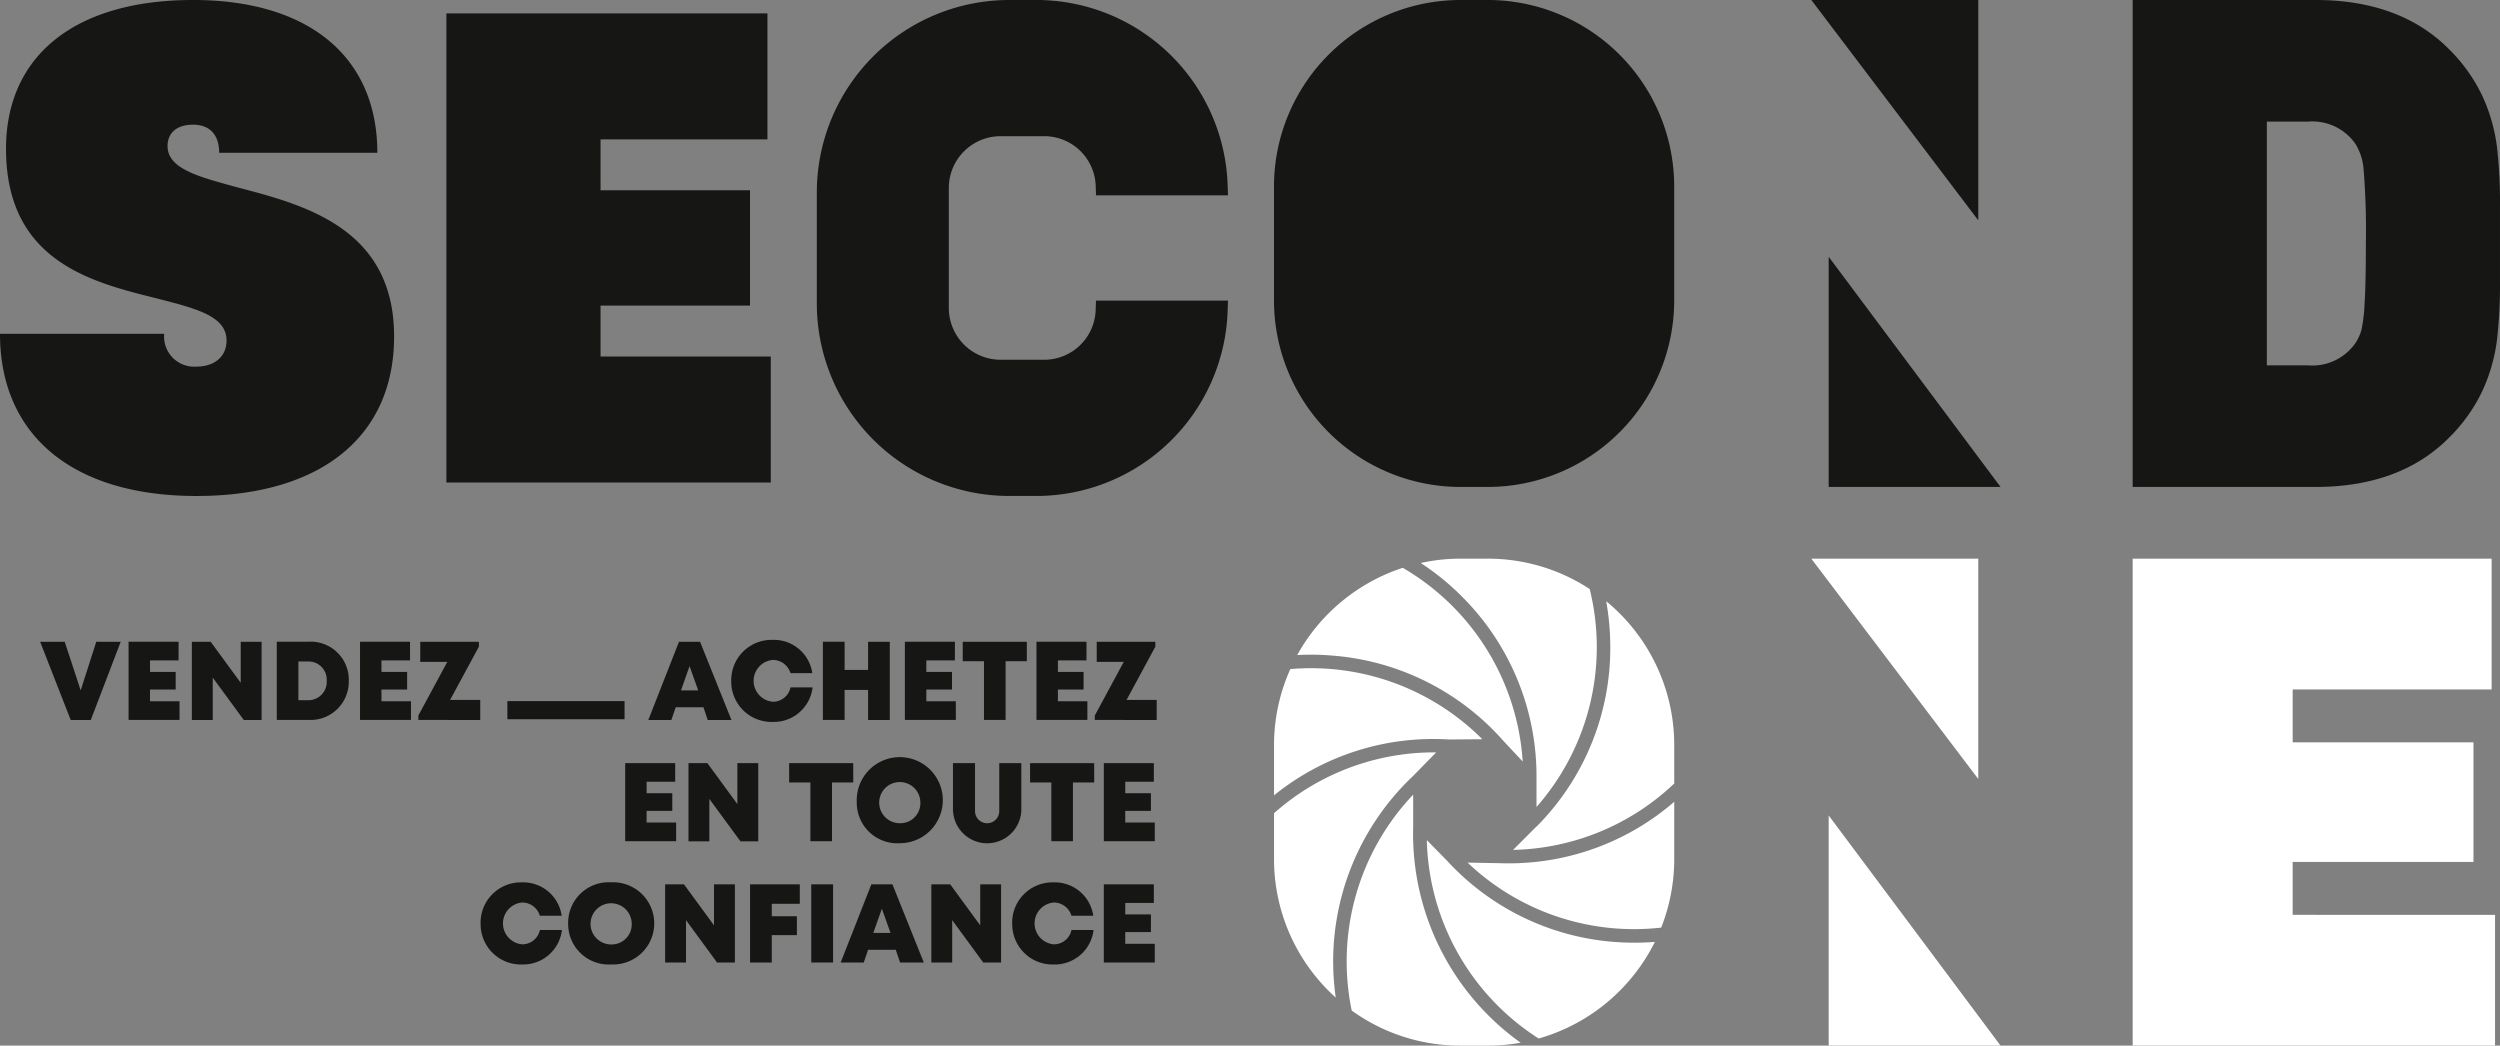 <svg id="Groupe_4" data-name="Groupe 4" xmlns="http://www.w3.org/2000/svg" xmlns:xlink="http://www.w3.org/1999/xlink" width="249.338" height="104.286" viewBox="0 0 249.338 104.286">
  <rect x="0" y="0" width="249.338" height="104.286" fill="#808080" stroke="none"/>
  <defs>
    <clipPath id="clip-path">
      <rect id="Rectangle_7" data-name="Rectangle 7" width="249.338" height="104.286" fill="none"/>
    </clipPath>
  </defs>
  <g id="Groupe_3" data-name="Groupe 3" transform="translate(0 0)" clip-path="url(#clip-path)">
    <path id="Tracé_47" data-name="Tracé 47" d="M97.141,78.188a18.556,18.556,0,0,1-6.153-13.817V59.8a24.049,24.049,0,0,1,16.172-6.065l-2.294,2.342a25.449,25.449,0,0,0-7.724,22.112" transform="translate(36.078 21.305)" fill="#fff"/>
    <path id="Tracé_48" data-name="Tracé 48" d="M90.988,60.4v-5a18.509,18.509,0,0,1,1.623-7.591,24.13,24.13,0,0,1,19.15,6.994l-3.313.027A25.24,25.24,0,0,0,90.988,60.4" transform="translate(36.078 18.923)" fill="#fff"/>
    <path id="Tracé_49" data-name="Tracé 49" d="M113.524,81.494a18.609,18.609,0,0,1-3.289.29h-2.7a18.493,18.493,0,0,1-10.858-3.5,24.164,24.164,0,0,1,6.129-21.534v3.212a25.592,25.592,0,0,0,10.717,21.529" transform="translate(38.137 22.503)" fill="#fff"/>
    <path id="Tracé_50" data-name="Tracé 50" d="M92.643,49.252a18.679,18.679,0,0,1,10.526-8.7,24.155,24.155,0,0,1,11.963,19.319L113.2,57.807A25.341,25.341,0,0,0,96.071,49.3a24.684,24.684,0,0,0-3.428-.047" transform="translate(36.735 16.079)" fill="#fff"/>
    <path id="Tracé_51" data-name="Tracé 51" d="M105.513,43.614a25.427,25.427,0,0,0-4.047-3.283,18.186,18.186,0,0,1,3.974-.432h2.7a18.514,18.514,0,0,1,10.176,3.028,24.13,24.13,0,0,1-5.305,21.738V61.513l0-.008h0a25.27,25.27,0,0,0-7.5-17.891" transform="translate(40.233 15.82)" fill="#fff"/>
    <path id="Tracé_52" data-name="Tracé 52" d="M122.621,70.23c.679,0,1.348-.029,2.022-.081a18.65,18.65,0,0,1-11.587,9.636A24.133,24.133,0,0,1,101.9,60l2.039,2.077a25.244,25.244,0,0,0,17.609,8.129c.359.017.712.021,1.071.021" transform="translate(40.406 23.792)" fill="#fff"/>
    <path id="Tracé_53" data-name="Tracé 53" d="M124.132,57.3v3.821a24.067,24.067,0,0,1-16.07,6.619l2.332-2.338V65.4l.014.008a25.264,25.264,0,0,0,7.347-17.949,26,26,0,0,0-.409-4.522A18.559,18.559,0,0,1,124.132,57.3" transform="translate(42.848 17.024)" fill="#fff"/>
    <path id="Tracé_54" data-name="Tracé 54" d="M108.885,63.4a25.181,25.181,0,0,0,16.535-6.138v5.708a18.6,18.6,0,0,1-1.3,6.84h-.006a24.074,24.074,0,0,1-19.305-6.483l3.07.056c.338.008.666.017,1,.017" transform="translate(41.56 22.705)" fill="#fff"/>
    <path id="Tracé_55" data-name="Tracé 55" d="M0,33.29H16.377a3,3,0,0,0,3.209,3.275c1.739,0,3.008-.936,3.008-2.606,0-2.473-3.142-3.209-7.019-4.212C9.158,28.143.6,26.07.6,14.841.6,5.548,7.487,0,19.252,0,30.816,0,37.635,5.682,37.635,15.242H21.858c0-1.8-.936-2.807-2.606-2.807-1.6,0-2.54.8-2.54,2.138,0,2.274,3.141,3.075,7.086,4.145,6.617,1.739,15.508,4.078,15.508,14.839,0,10.027-7.354,15.911-19.72,15.911C7.286,49.467,0,43.451,0,33.29" transform="translate(0 -0.001)" fill="#161615"/>
    <path id="Tracé_56" data-name="Tracé 56" d="M64.234,35.183V47.75H31.88V.957H63.9V13.524H47.255V18.6H62.162V30.1H47.255v5.081Z" transform="translate(12.641 0.379)" fill="#161615"/>
    <path id="Tracé_57" data-name="Tracé 57" d="M188.451,75.422V88.465H152.309V39.9h35.8V52.942H168.267v5.273H186.3V70.148H168.267v5.273Z" transform="translate(60.393 15.82)" fill="#fff"/>
    <path id="Tracé_58" data-name="Tracé 58" d="M146.011,61.874,129.359,39.9h16.652Z" transform="translate(51.293 15.82)" fill="#fff"/>
    <path id="Tracé_59" data-name="Tracé 59" d="M147.74,81.193H130.6V58.238Z" transform="translate(51.784 23.092)" fill="#fff"/>
    <path id="Tracé_60" data-name="Tracé 60" d="M146.011,21.976,129.359,0h16.652Z" transform="translate(51.293 -0.001)" fill="#161615"/>
    <path id="Tracé_61" data-name="Tracé 61" d="M147.74,41.295H130.6V18.339Z" transform="translate(51.784 7.271)" fill="#161615"/>
    <path id="Tracé_62" data-name="Tracé 62" d="M109.6,48.567h2.7A18.609,18.609,0,0,0,130.9,29.957V18.61A18.609,18.609,0,0,0,112.294,0h-2.7a18.61,18.61,0,0,0-18.61,18.61V29.957a18.61,18.61,0,0,0,18.61,18.61" transform="translate(36.077 -0.001)" fill="#161615"/>
    <path id="Tracé_63" data-name="Tracé 63" d="M86.148,30.891A5.136,5.136,0,0,1,81,35.882H76.664A5.167,5.167,0,0,1,71.5,30.721V18.745a5.167,5.167,0,0,1,5.162-5.162H81a5.136,5.136,0,0,1,5.152,4.991l.029.908H99.341l-.032-.971A19.09,19.09,0,0,0,80.151,0H77.509A19.2,19.2,0,0,0,58.335,19.174V30.293A19.2,19.2,0,0,0,77.509,49.466h2.642A19.09,19.09,0,0,0,99.309,30.954l.032-.971H86.177Z" transform="translate(23.131 -0.001)" fill="#161615"/>
    <path id="Tracé_64" data-name="Tracé 64" d="M188.634,14.58A17.451,17.451,0,0,0,187.2,9.6a16.5,16.5,0,0,0-3.392-4.745C180.586,1.634,176.131,0,170.563,0H152.309V48.567h18.254c5.568,0,10.023-1.635,13.243-4.857a16.5,16.5,0,0,0,3.392-4.745,17.438,17.438,0,0,0,1.436-4.979,48.018,48.018,0,0,0,.31-5.9V20.476a48.018,48.018,0,0,0-.31-5.9M175.439,30.267a15.586,15.586,0,0,1-.31,2.623,4.606,4.606,0,0,1-.617,1.349,5.236,5.236,0,0,1-4.72,2.2h-4.1V12.13h4.1a5.239,5.239,0,0,1,4.729,2.211,5.662,5.662,0,0,1,.813,2.469,74.293,74.293,0,0,1,.232,7.473c0,2.676-.042,4.688-.126,5.984" transform="translate(60.393 -0.001)" fill="#161615"/>
    <path id="Tracé_65" data-name="Tracé 65" d="M10.9,45.836l-2.984,7.8h-2l-3.049-7.8H5.318L6.91,50.682l1.553-4.846Z" transform="translate(1.137 18.174)" fill="#161615"/>
    <path id="Tracé_66" data-name="Tracé 66" d="M14.264,51.769v1.863H9.182v-7.8h4.988v1.856H11.32V48.84h2.56V50.6H11.32v1.167Z" transform="translate(3.641 18.174)" fill="#161615"/>
    <path id="Tracé_67" data-name="Tracé 67" d="M20.659,45.836v7.8H18.883l-3.1-4.23v4.23H13.7v-7.8h1.88l2.994,4.09v-4.09Z" transform="translate(5.434 18.174)" fill="#161615"/>
    <path id="Tracé_68" data-name="Tracé 68" d="M26.948,49.727a3.817,3.817,0,0,1-4.025,3.9H19.767v-7.8h3.156a3.8,3.8,0,0,1,4.025,3.891m-2.2,0A1.817,1.817,0,0,0,22.821,47.8h-.9v3.861h.9a1.83,1.83,0,0,0,1.924-1.937" transform="translate(7.838 18.174)" fill="#161615"/>
    <path id="Tracé_69" data-name="Tracé 69" d="M30.793,51.769v1.863H25.711v-7.8H30.7v1.856h-2.85V48.84h2.56V50.6h-2.56v1.167Z" transform="translate(10.195 18.174)" fill="#161615"/>
    <path id="Tracé_70" data-name="Tracé 70" d="M36.05,51.632v2H29.878v-.447l2.889-5.349h-2.7v-2h5.849v.485l-2.873,5.311Z" transform="translate(11.847 18.174)" fill="#161615"/>
    <rect id="Rectangle_5" data-name="Rectangle 5" width="11.686" height="1.808" transform="translate(50.604 69.925)" fill="#161615"/>
    <path id="Tracé_71" data-name="Tracé 71" d="M51.8,52.366H49.034L48.6,53.633H46.3l3.061-7.8h2.1l3.13,7.8H52.226Zm-1.385-4.1-.855,2.416h1.716Z" transform="translate(18.359 18.174)" fill="#161615"/>
    <path id="Tracé_72" data-name="Tracé 72" d="M52.223,49.8a4.023,4.023,0,0,1,4.145-4.1A3.871,3.871,0,0,1,60.31,49.02H58.134A1.845,1.845,0,0,0,56.372,47.7a2.093,2.093,0,0,0,0,4.171,1.791,1.791,0,0,0,1.764-1.43h2.2a3.893,3.893,0,0,1-3.965,3.442A4.021,4.021,0,0,1,52.223,49.8" transform="translate(20.707 18.118)" fill="#161615"/>
    <path id="Tracé_73" data-name="Tracé 73" d="M65.441,45.836v7.8H63.275V50.639H60.934v2.993H58.768v-7.8h2.166v2.813h2.341V45.836Z" transform="translate(23.303 18.174)" fill="#161615"/>
    <path id="Tracé_74" data-name="Tracé 74" d="M69.706,51.769v1.863H64.624v-7.8h4.988v1.856h-2.85V48.84h2.56V50.6h-2.56v1.167Z" transform="translate(25.625 18.174)" fill="#161615"/>
    <path id="Tracé_75" data-name="Tracé 75" d="M75.148,47.77H73.03v5.861H70.874V47.77H68.755V45.836h6.393Z" transform="translate(27.263 18.174)" fill="#161615"/>
    <path id="Tracé_76" data-name="Tracé 76" d="M79.1,51.769v1.863H74.021v-7.8H79.01v1.856h-2.85V48.84h2.56V50.6h-2.56v1.167Z" transform="translate(29.351 18.174)" fill="#161615"/>
    <path id="Tracé_77" data-name="Tracé 77" d="M84.36,51.632v2H78.188v-.447l2.889-5.349h-2.7v-2h5.849v.485l-2.873,5.311Z" transform="translate(31.003 18.174)" fill="#161615"/>
    <path id="Tracé_78" data-name="Tracé 78" d="M49.731,60.429v1.863H44.649V54.5h4.988v1.856h-2.85V57.5h2.56v1.761h-2.56v1.167Z" transform="translate(17.704 21.608)" fill="#161615"/>
    <path id="Tracé_79" data-name="Tracé 79" d="M56.126,54.5v7.8H54.35l-3.1-4.23v4.23H49.171V54.5h1.88l2.994,4.09V54.5Z" transform="translate(19.497 21.608)" fill="#161615"/>
    <path id="Tracé_80" data-name="Tracé 80" d="M62.752,56.431H60.633v5.861H58.477V56.431H56.358V54.5h6.393Z" transform="translate(22.347 21.608)" fill="#161615"/>
    <path id="Tracé_81" data-name="Tracé 81" d="M61.188,58.451a4.293,4.293,0,1,1,4.3,4.095,4.046,4.046,0,0,1-4.3-4.095m6.342,0a2.053,2.053,0,1,0-2.046,2.1,2,2,0,0,0,2.046-2.1" transform="translate(24.262 21.553)" fill="#161615"/>
    <path id="Tracé_82" data-name="Tracé 82" d="M68.058,59.276V54.5h2.2v4.74a1.209,1.209,0,1,0,2.416,0V54.5h2.2v4.78a3.409,3.409,0,0,1-6.807,0" transform="translate(26.986 21.608)" fill="#161615"/>
    <path id="Tracé_83" data-name="Tracé 83" d="M79.959,56.431H77.84v5.861H75.684V56.431H73.565V54.5h6.393Z" transform="translate(29.17 21.608)" fill="#161615"/>
    <path id="Tracé_84" data-name="Tracé 84" d="M83.914,60.429v1.863H78.832V54.5H83.82v1.856H80.97V57.5h2.56v1.761H80.97v1.167Z" transform="translate(31.258 21.608)" fill="#161615"/>
    <path id="Tracé_85" data-name="Tracé 85" d="M34.322,67.118a4.023,4.023,0,0,1,4.145-4.1,3.871,3.871,0,0,1,3.942,3.325H40.233a1.845,1.845,0,0,0-1.762-1.318,2.093,2.093,0,0,0,0,4.171,1.791,1.791,0,0,0,1.764-1.43h2.2a3.892,3.892,0,0,1-3.965,3.441,4.019,4.019,0,0,1-4.145-4.088" transform="translate(13.609 24.986)" fill="#161615"/>
    <path id="Tracé_86" data-name="Tracé 86" d="M40.575,67.112a4.045,4.045,0,0,1,4.294-4.1,4.1,4.1,0,1,1,0,8.191,4.045,4.045,0,0,1-4.294-4.095m6.34,0a2.053,2.053,0,1,0-2.046,2.1,2,2,0,0,0,2.046-2.1" transform="translate(16.089 24.986)" fill="#161615"/>
    <path id="Tracé_87" data-name="Tracé 87" d="M54.459,63.157v7.8H52.682l-3.1-4.23v4.23H47.5v-7.8h1.88l2.994,4.09v-4.09Z" transform="translate(18.836 25.042)" fill="#161615"/>
    <path id="Tracé_88" data-name="Tracé 88" d="M55.734,65.1v1.24h2.505v1.88H55.734v2.733H53.566v-7.8h4.962V65.1Z" transform="translate(21.24 25.043)" fill="#161615"/>
    <rect id="Rectangle_6" data-name="Rectangle 6" width="2.176" height="7.795" transform="translate(80.911 88.2)" fill="#161615"/>
    <path id="Tracé_89" data-name="Tracé 89" d="M65.533,69.687H62.771l-.432,1.267h-2.3l3.061-7.8h2.1l3.13,7.8H65.963Zm-1.385-4.1-.855,2.416H65.01Z" transform="translate(23.806 25.043)" fill="#161615"/>
    <path id="Tracé_90" data-name="Tracé 90" d="M73.468,63.157v7.8H71.692l-3.1-4.23v4.23H66.514v-7.8h1.88l2.994,4.09v-4.09Z" transform="translate(26.374 25.042)" fill="#161615"/>
    <path id="Tracé_91" data-name="Tracé 91" d="M72.286,67.118a4.023,4.023,0,0,1,4.145-4.1,3.871,3.871,0,0,1,3.942,3.325H78.2a1.845,1.845,0,0,0-1.762-1.318,2.093,2.093,0,0,0,0,4.171,1.791,1.791,0,0,0,1.764-1.43h2.2a3.892,3.892,0,0,1-3.965,3.441,4.019,4.019,0,0,1-4.145-4.088" transform="translate(28.663 24.986)" fill="#161615"/>
    <path id="Tracé_92" data-name="Tracé 92" d="M83.913,69.09v1.863H78.831v-7.8H83.82v1.856h-2.85v1.148h2.56v1.761h-2.56V69.09Z" transform="translate(31.258 25.043)" fill="#161615"/>
  </g>
</svg>
